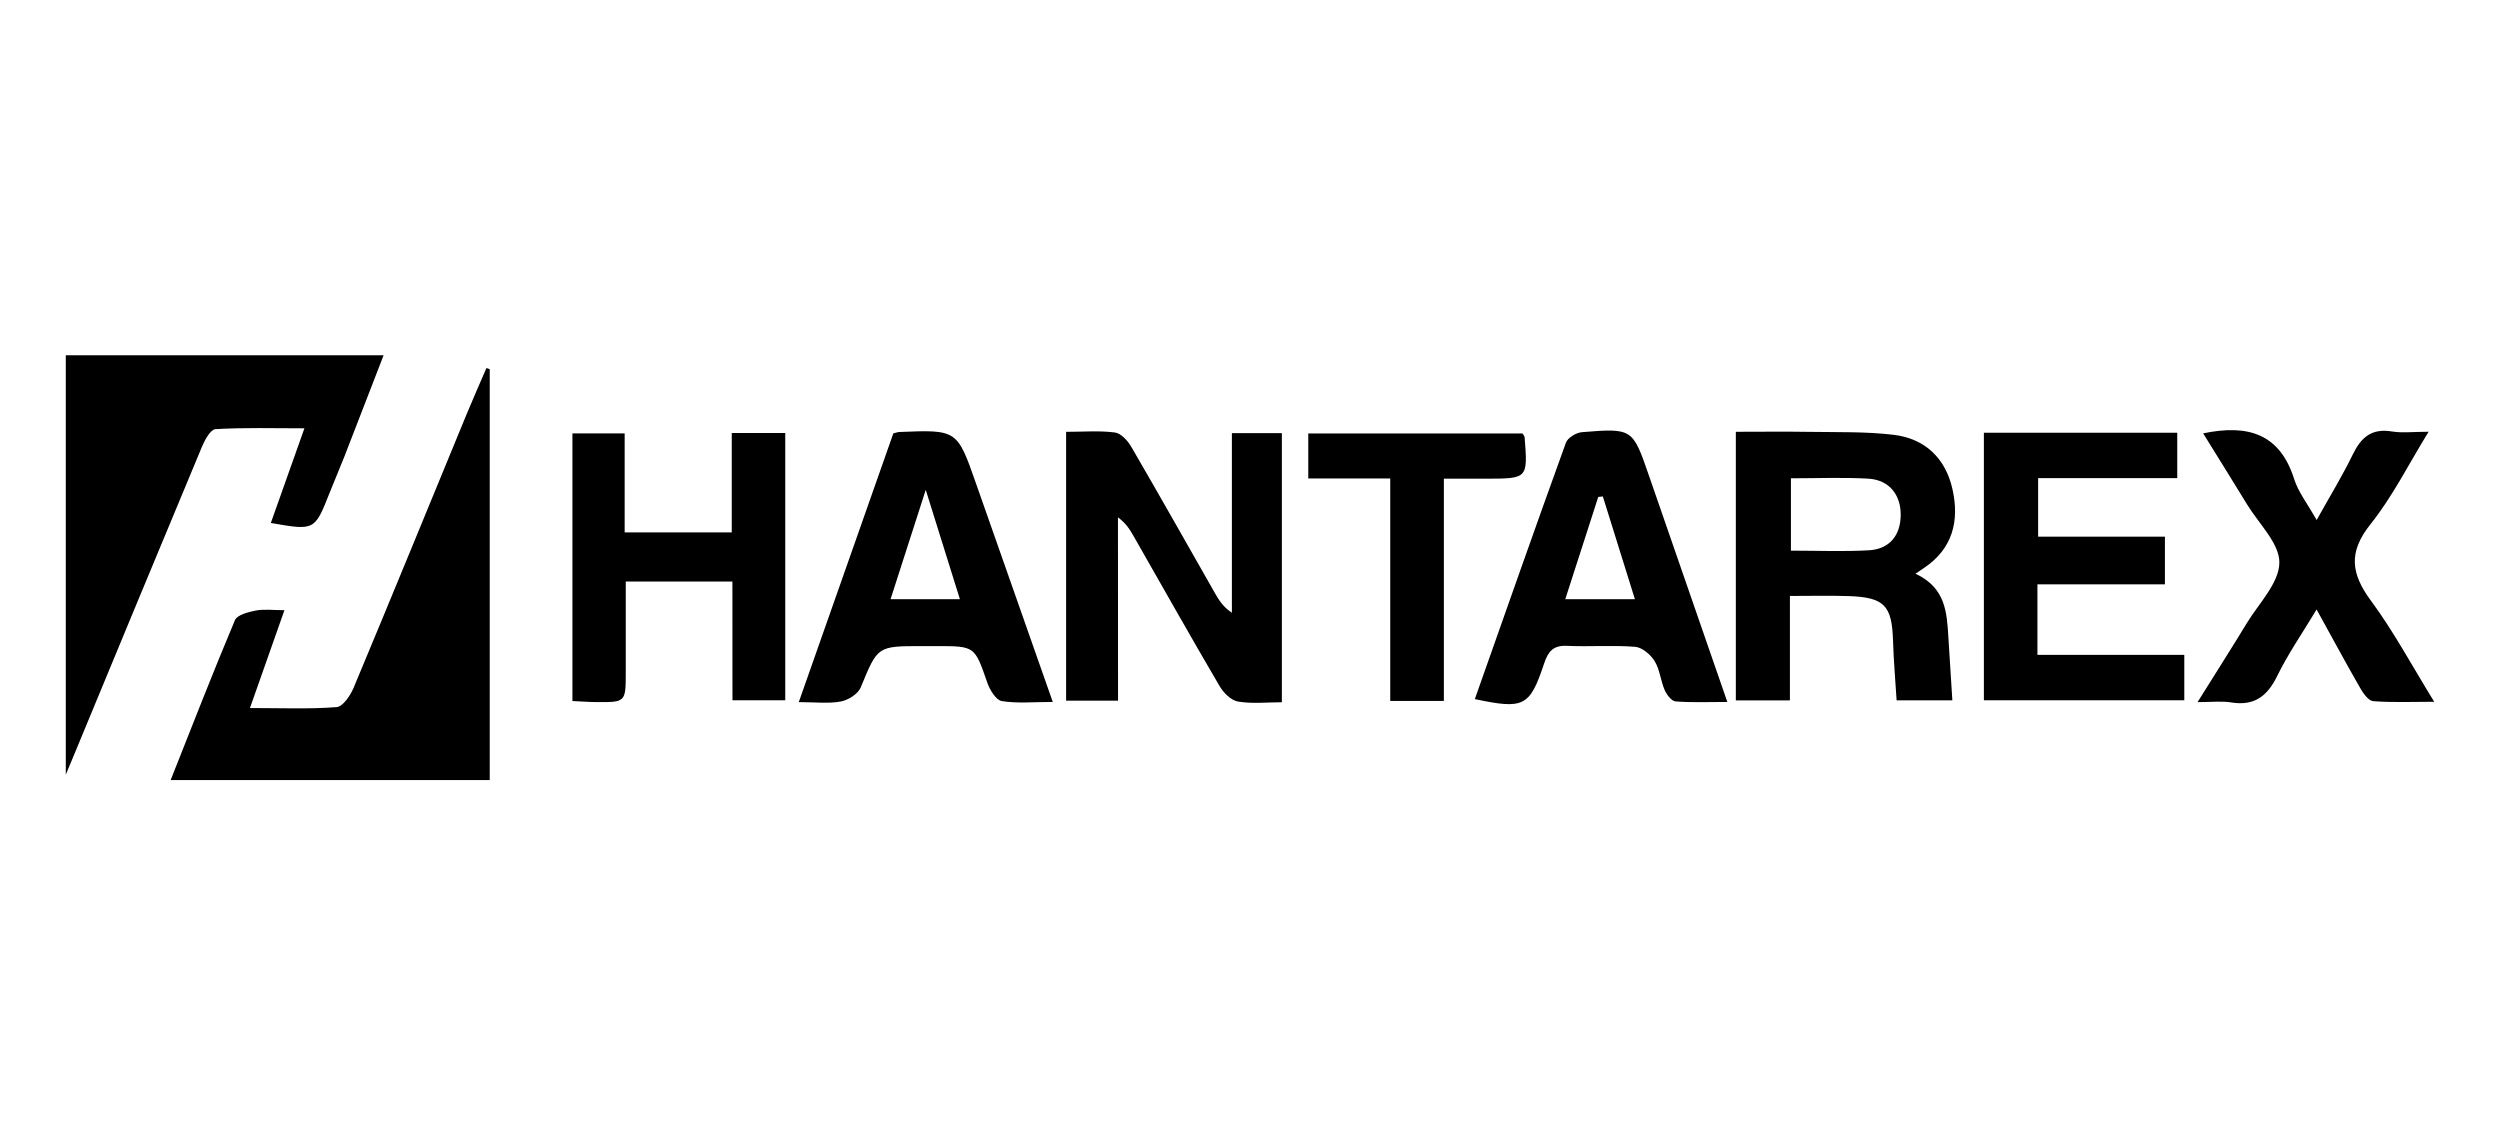 <svg width="190" height="87" viewBox="0 0 190 87" fill="none" xmlns="http://www.w3.org/2000/svg">
<path d="M37.219 28.051C37.219 38.429 37.219 48.808 37.219 59.286C29.137 59.286 21.142 59.286 12.969 59.286C14.605 55.166 16.172 51.127 17.855 47.134C18.026 46.729 18.872 46.512 19.441 46.401C20.071 46.278 20.747 46.374 21.617 46.374C20.723 48.908 19.903 51.234 18.996 53.811C21.383 53.811 23.491 53.901 25.583 53.741C26.058 53.704 26.627 52.861 26.875 52.272C29.776 45.334 32.624 38.369 35.489 31.418C35.965 30.263 36.477 29.122 36.968 27.974C37.052 27.997 37.136 28.024 37.219 28.051Z" fill="black"/>
<path d="M5 27C13.096 27 20.998 27 29.154 27C28.13 29.647 27.156 32.178 26.172 34.701C25.807 35.635 25.405 36.552 25.037 37.486C23.919 40.32 23.909 40.33 20.583 39.745C21.403 37.435 22.212 35.153 23.136 32.552C20.74 32.552 18.548 32.485 16.372 32.616C15.998 32.639 15.562 33.439 15.345 33.961C12.038 41.873 8.765 49.798 5.482 57.72C5.382 57.964 5.278 58.205 5 58.875C5 47.988 5 37.562 5 27Z" fill="black"/>
<path d="M145.578 43.602C147.871 44.673 147.961 46.547 148.075 48.412C148.169 49.975 148.272 51.538 148.379 53.224C147.312 53.224 145.899 53.224 144.142 53.224C144.052 51.758 143.918 50.239 143.871 48.719C143.791 46.019 143.222 45.396 140.498 45.303C139.062 45.256 137.62 45.292 136.033 45.292C136.033 48.01 136.033 50.557 136.033 53.231C134.584 53.231 133.289 53.231 131.923 53.231C131.923 46.43 131.923 39.754 131.923 32.816C133.814 32.816 135.685 32.792 137.556 32.822C139.671 32.856 141.8 32.795 143.895 33.043C146.284 33.324 147.854 34.807 148.386 37.17C148.932 39.593 148.403 41.715 146.201 43.181C146.06 43.274 145.923 43.368 145.578 43.602ZM136.11 41.849C138.168 41.849 140.106 41.932 142.031 41.822C143.597 41.735 144.43 40.704 144.454 39.171C144.477 37.602 143.573 36.467 141.977 36.377C140.056 36.27 138.122 36.35 136.11 36.35C136.11 38.194 136.11 39.897 136.11 41.849Z" fill="black"/>
<path d="M84.971 53.251C83.459 53.251 82.267 53.251 81.025 53.251C81.025 46.43 81.025 39.713 81.025 32.819C82.321 32.819 83.542 32.715 84.734 32.869C85.195 32.929 85.711 33.495 85.979 33.96C88.137 37.669 90.242 41.407 92.368 45.135C92.659 45.644 92.977 46.139 93.623 46.568C93.623 42.049 93.623 37.531 93.623 32.919C94.981 32.919 96.129 32.919 97.421 32.919C97.421 39.653 97.421 46.407 97.421 53.372C96.277 53.372 95.156 53.499 94.085 53.318C93.559 53.228 92.983 52.649 92.686 52.14C90.46 48.341 88.301 44.506 86.119 40.684C85.848 40.209 85.55 39.747 84.965 39.322C84.971 43.883 84.971 48.449 84.971 53.251Z" fill="black"/>
<path d="M154.845 49.77C158.58 49.77 162.235 49.77 166.007 49.77C166.007 51.009 166.007 52.036 166.007 53.218C160.993 53.218 155.96 53.218 150.775 53.218C150.775 46.471 150.775 39.717 150.775 32.889C155.675 32.889 160.508 32.889 165.471 32.889C165.471 33.98 165.471 35.058 165.471 36.34C162.004 36.34 158.52 36.34 154.899 36.34C154.899 37.889 154.899 39.241 154.899 40.788C158.075 40.788 161.224 40.788 164.534 40.788C164.534 42.043 164.534 43.117 164.534 44.409C161.331 44.409 158.132 44.409 154.845 44.409C154.845 46.27 154.845 47.916 154.845 49.77Z" fill="black"/>
<path d="M55.663 44.198C52.845 44.198 50.305 44.198 47.557 44.198C47.557 46.551 47.557 48.823 47.557 51.096C47.557 53.372 47.557 53.378 45.288 53.358C44.739 53.355 44.191 53.308 43.504 53.278C43.504 46.477 43.504 39.77 43.504 32.94C44.739 32.94 45.988 32.94 47.474 32.94C47.474 35.379 47.474 37.849 47.474 40.46C50.275 40.46 52.849 40.46 55.613 40.46C55.613 37.963 55.613 35.48 55.613 32.909C57.049 32.909 58.3 32.909 59.679 32.909C59.679 39.653 59.679 46.363 59.679 53.218C58.394 53.218 57.106 53.218 55.667 53.218C55.663 50.206 55.663 47.274 55.663 44.198Z" fill="black"/>
<path d="M80.011 53.348C78.539 53.348 77.31 53.475 76.136 53.281C75.697 53.208 75.229 52.438 75.038 51.892C74.074 49.114 74.108 49.104 71.203 49.104C70.811 49.104 70.423 49.104 70.031 49.104C66.661 49.104 66.704 49.121 65.413 52.247C65.209 52.742 64.462 53.211 63.9 53.315C62.946 53.489 61.935 53.361 60.707 53.361C63.167 46.367 65.543 39.62 67.893 32.936C68.13 32.879 68.237 32.836 68.344 32.832C72.752 32.652 72.745 32.652 74.188 36.775C76.082 42.18 77.987 47.582 80.011 53.348ZM72.953 45.54C72.079 42.745 71.296 40.235 70.356 37.23C69.372 40.282 68.552 42.829 67.682 45.54C69.499 45.54 71.079 45.54 72.953 45.54Z" fill="black"/>
<path d="M112.087 53.131C114.386 46.621 116.665 40.122 119.011 33.642C119.145 33.271 119.785 32.883 120.216 32.846C124.085 32.531 124.082 32.558 125.33 36.176C127.271 41.795 129.222 47.411 131.277 53.348C129.832 53.348 128.583 53.405 127.345 53.308C127.04 53.285 126.669 52.799 126.515 52.444C126.207 51.735 126.15 50.892 125.755 50.249C125.451 49.754 124.805 49.202 124.273 49.158C122.556 49.021 120.822 49.165 119.098 49.084C118.048 49.034 117.656 49.506 117.351 50.43C116.26 53.713 115.812 53.92 112.087 53.131ZM121.816 37.732C121.699 37.742 121.585 37.752 121.468 37.766C120.651 40.302 119.831 42.839 118.961 45.537C120.839 45.537 122.418 45.537 124.252 45.537C123.402 42.822 122.609 40.279 121.816 37.732Z" fill="black"/>
<path d="M167.439 32.936C170.88 32.217 173.276 32.983 174.36 36.42C174.668 37.397 175.354 38.258 176.064 39.523C177.095 37.675 178.035 36.142 178.818 34.529C179.447 33.237 180.244 32.541 181.767 32.789C182.577 32.923 183.43 32.812 184.575 32.812C183.045 35.292 181.83 37.749 180.16 39.837C178.457 41.966 178.671 43.599 180.197 45.661C181.911 47.98 183.283 50.55 185 53.335C183.28 53.335 181.814 53.402 180.361 53.288C180.003 53.261 179.605 52.692 179.374 52.291C178.296 50.413 177.269 48.509 176.061 46.32C174.959 48.157 173.882 49.703 173.065 51.38C172.305 52.933 171.301 53.673 169.551 53.382C168.858 53.268 168.129 53.361 167.014 53.361C168.38 51.176 169.588 49.285 170.753 47.367C171.673 45.855 173.209 44.315 173.232 42.772C173.253 41.303 171.673 39.807 170.776 38.334C169.708 36.581 168.617 34.84 167.439 32.936Z" fill="black"/>
<path d="M105.658 36.363C103.382 36.363 101.454 36.363 99.429 36.363C99.429 35.148 99.429 34.111 99.429 32.943C104.851 32.943 110.276 32.943 115.708 32.943C115.765 33.036 115.859 33.127 115.869 33.224C116.12 36.377 116.116 36.377 112.917 36.38C111.923 36.38 110.932 36.38 109.734 36.38C109.734 42.09 109.734 47.635 109.734 53.271C108.322 53.271 107.117 53.271 105.658 53.271C105.658 47.729 105.658 42.2 105.658 36.363Z" fill="black"/>
</svg>
